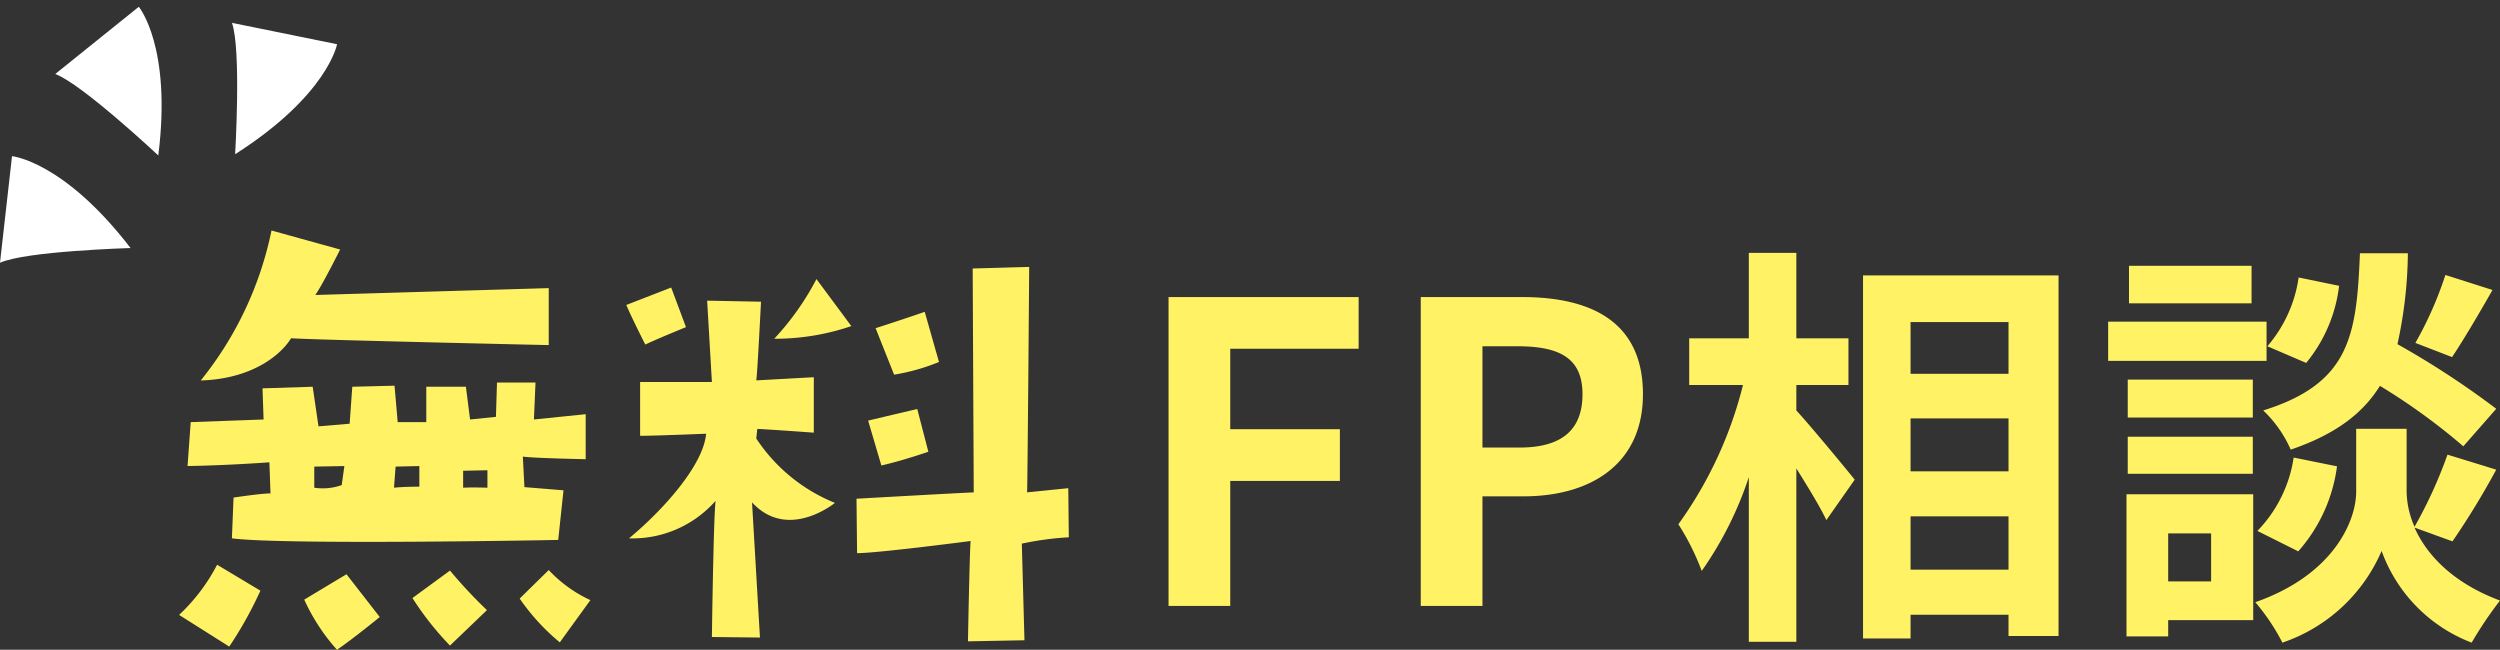 <svg xmlns="http://www.w3.org/2000/svg" width="179.917" height="46.761" viewBox="0 0 179.917 46.761">
  <rect x="0" y="0" width="179.917" height="46.761" fill="#333333" stroke="none"/>
  <g id="use_01" transform="translate(-80.658 -9.974)">
    <path id="パス_1480" data-name="パス 1480" d="M16.112-28.652l-4.94-1.368A25.25,25.25,0,0,1,6.08-19.228c3.762-.114,5.814-1.9,6.5-3.04,1.368.114,18.544.494,18.544.494v-4.1l-16.8.494C14.82-26.068,16.112-28.652,16.112-28.652ZM33.782-16.8l-3.724.38.114-2.66H27.4l-.076,2.47-1.862.19-.3-2.356h-2.85v2.546H20.254l-.228-2.622-3.04.076-.19,2.66-2.242.19-.418-2.85-3.61.114.076,2.242-5.244.19L5.13-13.072c2.812-.038,5.89-.266,5.89-.266L11.1-11.1c-.684,0-2.66.3-2.66.3L8.322-7.866c3.838.494,23.484.114,23.484.114l.38-3.572-2.812-.228-.114-2.2c.684.114,4.522.19,4.522.19ZM16.226-11.7a4.029,4.029,0,0,1-1.976.19v-1.52l2.166-.038Zm5.586.114s-1.14,0-1.824.076l.114-1.52,1.71-.038Zm4.9.076s-1.1-.038-1.748,0V-12.73l1.748-.038ZM4.522-2.356l3.61,2.28A28.136,28.136,0,0,0,10.374-4.1L7.258-5.966A13.408,13.408,0,0,1,4.522-2.356Zm9.006-1.1A14.17,14.17,0,0,0,15.884.152c1.178-.8,3.078-2.356,3.078-2.356L16.568-5.282Zm10.488-2.09-2.7,1.976a21.806,21.806,0,0,0,2.7,3.42L26.676-2.7A34.411,34.411,0,0,1,24.016-5.548Zm7.106-.038-2.09,2.052A15.476,15.476,0,0,0,31.92-.38l2.2-3.04A9.621,9.621,0,0,1,31.122-5.586ZM36.9-7.866a7.961,7.961,0,0,0,6.232-2.7c-.152,1.254-.266,9.8-.266,9.8l3.458.038-.57-9.728c2.584,2.812,5.966.038,5.966.038a12.276,12.276,0,0,1-5.662-4.636l.076-.684c.418,0,4.066.266,4.066.266v-3.99l-4.142.228c.076-.342.342-5.662.342-5.662l-3.876-.076.342,5.852H37.7v3.876c1.026,0,4.75-.152,4.75-.152C42.256-13.11,39.292-9.842,36.9-7.866Zm4.1-15.2-1.064-2.85-3.23,1.254c.418.988,1.368,2.85,1.368,2.85C38.76-22.154,41-23.066,41-23.066ZM52.9-23.142l-2.508-3.382a19.54,19.54,0,0,1-3.04,4.294A17.01,17.01,0,0,0,52.9-23.142Zm5.282-1.026c-1.292.456-3.534,1.178-3.534,1.178l1.33,3.344a14.619,14.619,0,0,0,3.23-.912ZM55.062-13.11c1.52-.342,3.382-.988,3.382-.988l-.8-3.078-3.534.836Zm13.452,1.634-2.964.3C65.588-12.2,65.7-27.4,65.7-27.4l-4.066.114.076,16.112c-1.026.038-8.436.456-8.436.456L53.314-6.8c1.482,0,8.17-.874,8.17-.874-.076.95-.19,7.22-.19,7.22L65.36-.532l-.19-6.954a22.021,22.021,0,0,1,3.382-.456Z" transform="translate(89.025 56.583)" fill="#fff365"/>
    <path id="パス_1479" data-name="パス 1479" d="M2.73,0H7.17V-9h7.89v-3.72H7.17v-5.79h9.24v-3.72H2.73ZM20.88,0h4.44V-7.89h2.97c4.77,0,8.58-2.28,8.58-7.35,0-5.25-3.78-6.99-8.7-6.99H20.88Zm4.44-11.4v-7.29h2.52c3.06,0,4.68.87,4.68,3.45,0,2.55-1.47,3.84-4.53,3.84Zm22.59-4.5h3.75v-3.36H47.91v-6.15H44.49v6.15H40.2v3.36h3.87A29.192,29.192,0,0,1,39.42-5.88,17.581,17.581,0,0,1,41.1-2.52a25.73,25.73,0,0,0,3.39-6.75V2.58h3.42V-9.9c.84,1.35,1.71,2.76,2.16,3.72l2.04-2.91c-.6-.75-3.15-3.84-4.2-4.98ZM56.13-2.61V-6.45h7.05v3.84ZM63.18-13.5v3.81H56.13V-13.5Zm0-6.93v3.72H56.13v-3.72ZM52.71-23.79V2.34h3.42V.63h7.05V2.16h3.6V-23.79Zm41.91-.03a26.348,26.348,0,0,1-2.16,4.89l2.64,1.02c.84-1.26,1.92-3.09,2.91-4.83Zm3.66,9.63a62.374,62.374,0,0,0-7.11-4.65,31.65,31.65,0,0,0,.75-6.54H88.47c-.24,5.94-.72,9.36-6.96,11.31a8.743,8.743,0,0,1,1.98,2.82c3.24-1.11,5.19-2.61,6.42-4.59a44.915,44.915,0,0,1,6,4.35ZM84.03-3.93a11.459,11.459,0,0,0,2.79-6.12l-3.12-.63A9.591,9.591,0,0,1,81.09-5.4Zm.03-19.71a9.709,9.709,0,0,1-2.25,4.95l2.79,1.2a10.7,10.7,0,0,0,2.37-5.55Zm-3.39-.84H71.85v2.7h8.82Zm1.08,4.02H70.35v2.82h11.4Zm-.99,4.17h-9v2.73h9Zm-9,6.78h9v-2.67h-9Zm6,4.29v3.45H74.67V-5.22Zm3.03-2.82H71.67V2.19h3V1.02h6.12ZM95.13-4.65a57.7,57.7,0,0,0,3.15-5.16l-3.51-1.08A32.434,32.434,0,0,1,92.4-5.7a6.463,6.463,0,0,1-.57-2.52v-4.53H88.2v4.53c0,2.01-1.53,5.94-7.26,7.95a14.954,14.954,0,0,1,1.95,2.91,11.958,11.958,0,0,0,7.14-6.6,11.1,11.1,0,0,0,6.48,6.6A28.188,28.188,0,0,1,98.55-.39c-3.54-1.32-5.34-3.42-6.15-5.25Z" transform="translate(162.025 53.583)" fill="#fff365"/>
    <g id="グループ_65" data-name="グループ 65" transform="matrix(0.087, -0.996, 0.996, 0.087, 80.658, 28.885)">
      <path id="パス_441" data-name="パス 441" d="M5.194,0l5.344,5.571S7.9,8.2,0,7.9C0,7.9,4.668,1.957,5.194,0" transform="translate(8.688 2.779)" fill="#fff"/>
      <path id="パス_442" data-name="パス 442" d="M0,0,7.719.194S7.7,3.921,1.875,9.27C1.875,9.27,1,1.762,0,0" fill="#fff"/>
      <path id="パス_443" data-name="パス 443" d="M9.4,0,8.526,7.672S4.815,7.325,0,1.051C0,1.051,7.556.844,9.4,0" transform="translate(9.257 15.13)" fill="#fff"/>
    </g>
  </g>
</svg>
